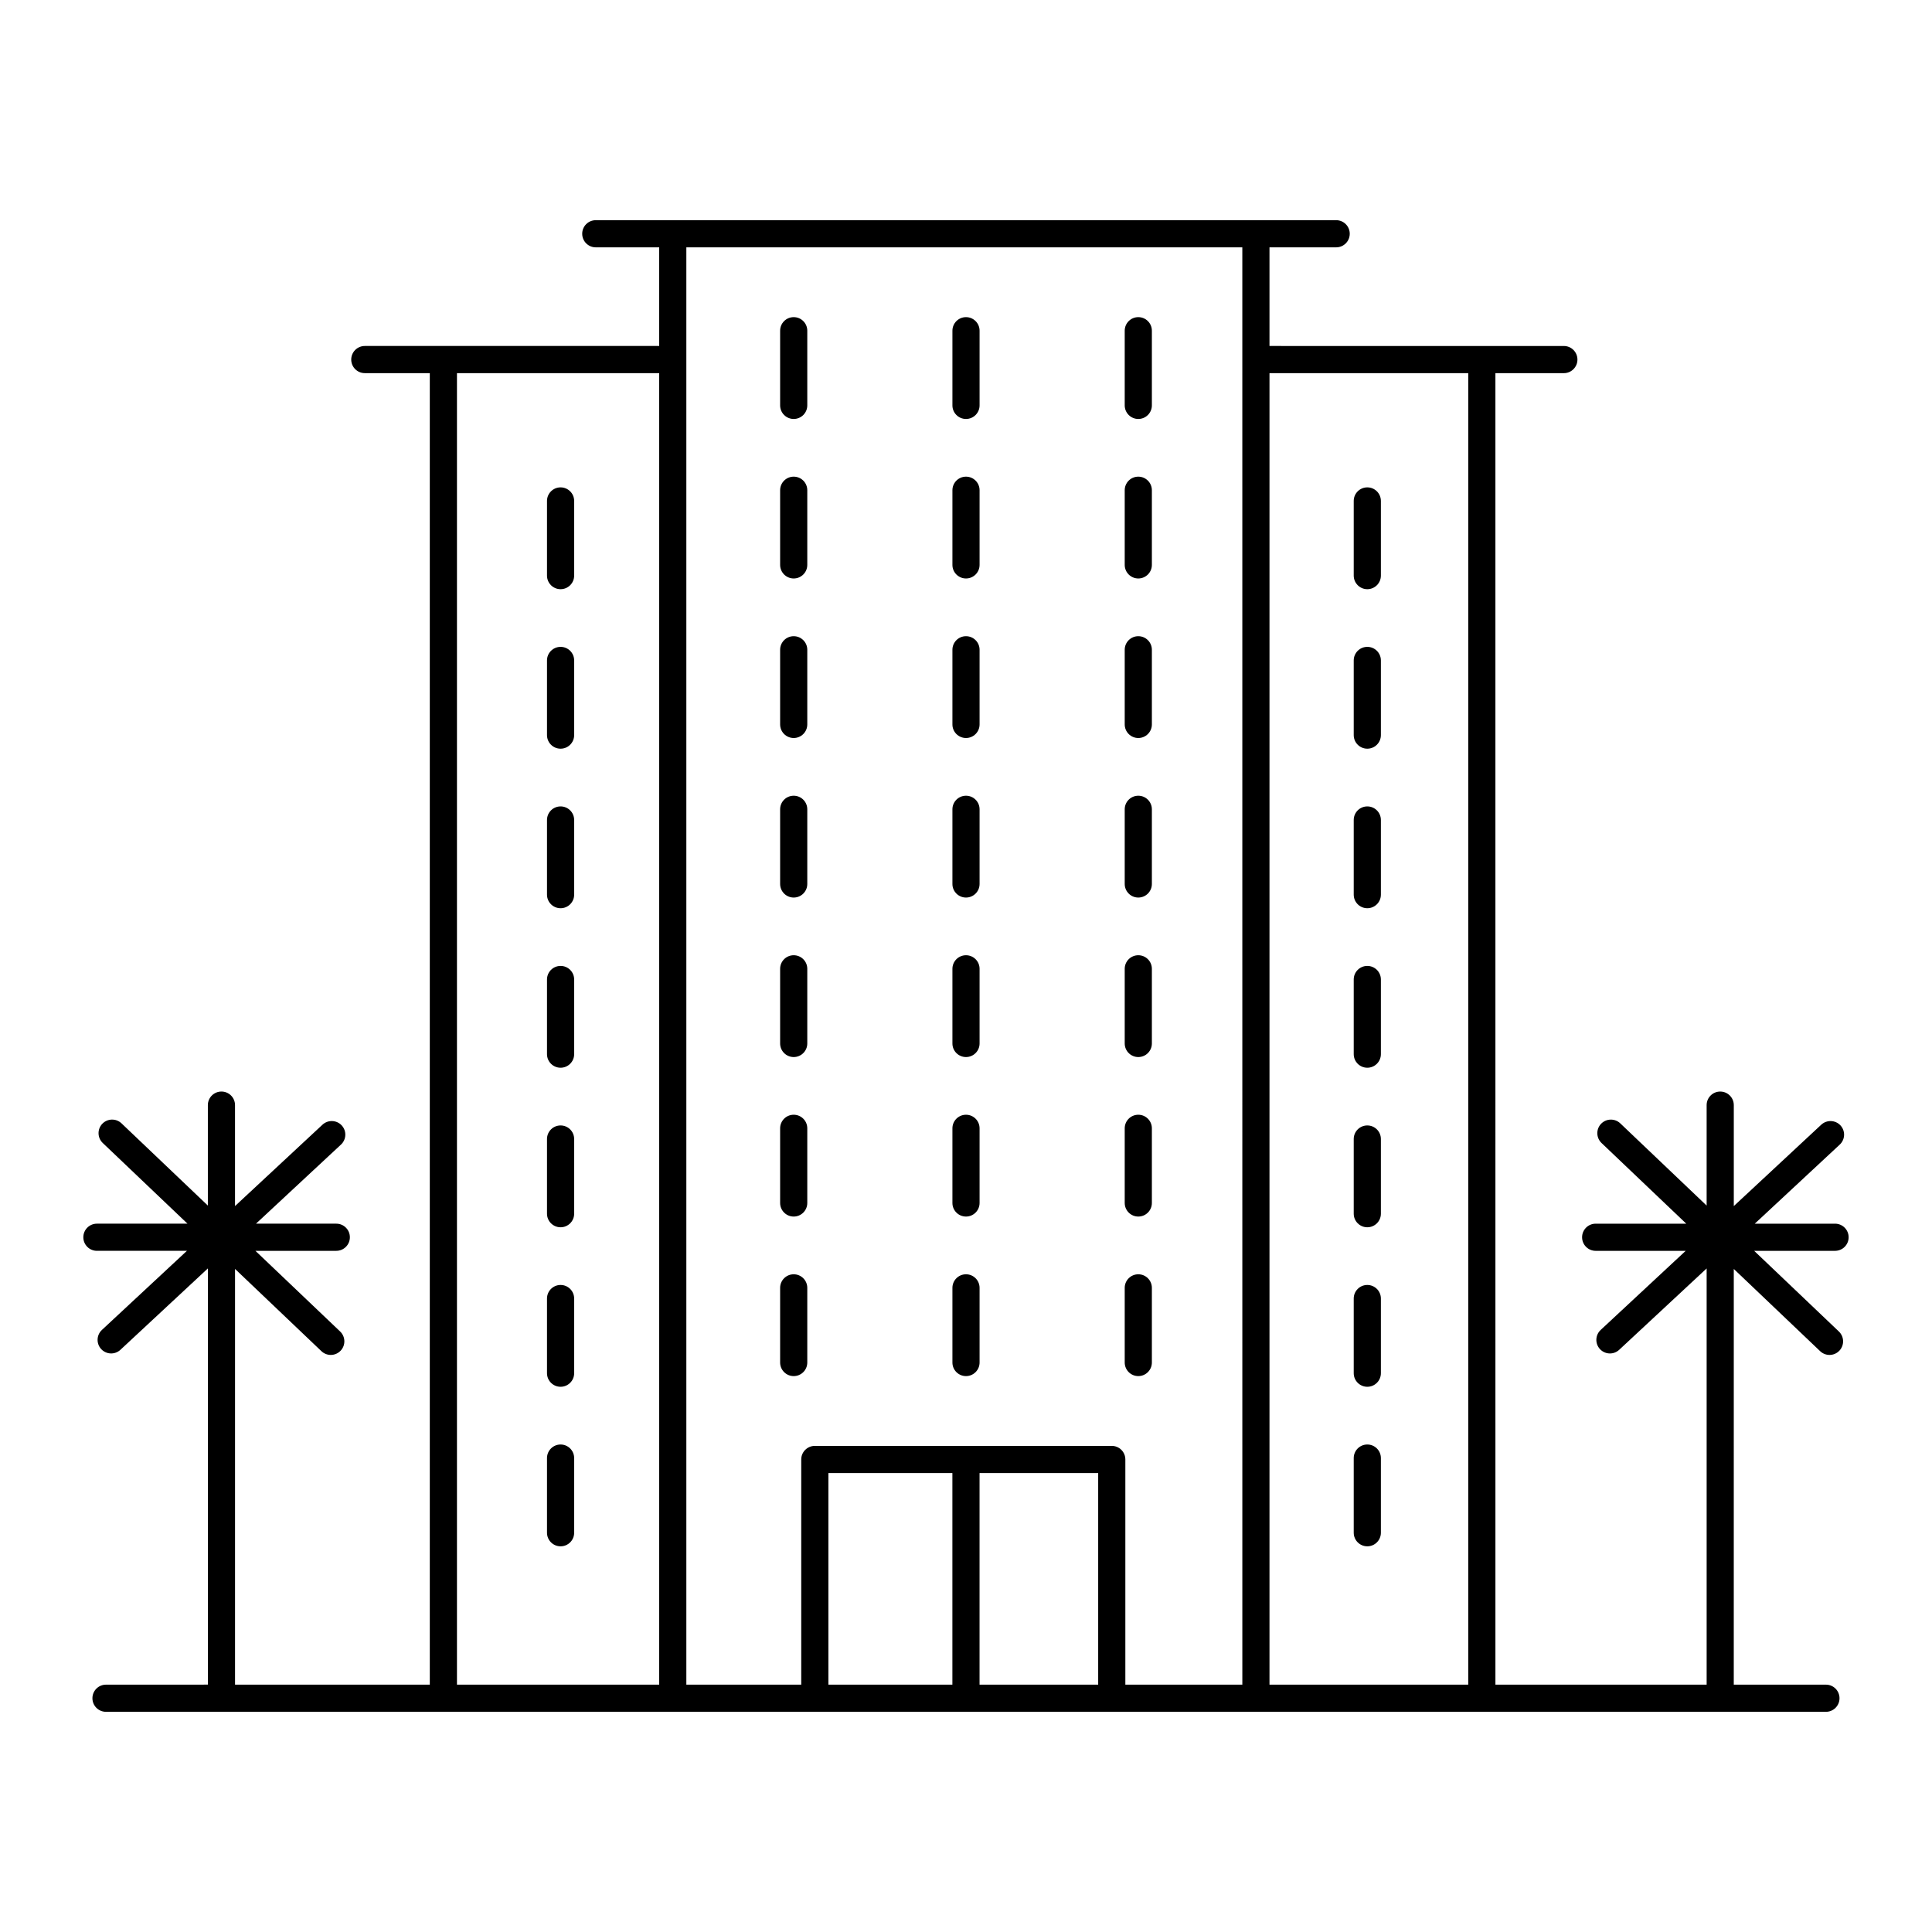 <?xml version="1.0" encoding="UTF-8"?>
<!-- Uploaded to: ICON Repo, www.svgrepo.com, Generator: ICON Repo Mixer Tools -->
<svg fill="#000000" width="800px" height="800px" version="1.1" viewBox="144 144 512 512" xmlns="http://www.w3.org/2000/svg">
 <g>
  <path d="m292.56 300.14c1.988 0 3.598-1.609 3.598-3.598v-19.785c0-1.988-1.609-3.598-3.598-3.598-1.988 0-3.598 1.609-3.598 3.598v19.785c0 1.988 1.609 3.598 3.598 3.598z"/>
  <path d="m292.56 342.41c1.988 0 3.598-1.609 3.598-3.598v-19.789c0-1.988-1.609-3.598-3.598-3.598-1.988 0-3.598 1.609-3.598 3.598v19.789c0 1.988 1.609 3.598 3.598 3.598z"/>
  <path d="m292.56 384.69c1.988 0 3.598-1.609 3.598-3.598v-19.785c0-1.988-1.609-3.598-3.598-3.598-1.988 0-3.598 1.609-3.598 3.598v19.785c0 1.988 1.609 3.598 3.598 3.598z"/>
  <path d="m292.56 426.96c1.988 0 3.598-1.609 3.598-3.598v-19.785c0-1.988-1.609-3.598-3.598-3.598-1.988 0-3.598 1.609-3.598 3.598v19.785c0 1.988 1.609 3.598 3.598 3.598z"/>
  <path d="m292.56 469.24c1.988 0 3.598-1.609 3.598-3.598v-19.789c0-1.988-1.609-3.598-3.598-3.598-1.988 0-3.598 1.609-3.598 3.598v19.789c0 1.988 1.609 3.598 3.598 3.598z"/>
  <path d="m292.56 511.51c1.988 0 3.598-1.609 3.598-3.598v-19.785c0-1.988-1.609-3.598-3.598-3.598-1.988 0-3.598 1.609-3.598 3.598v19.785c0 1.988 1.609 3.598 3.598 3.598z"/>
  <path d="m292.56 553.79c1.988 0 3.598-1.609 3.598-3.598v-19.785c0-1.988-1.609-3.598-3.598-3.598-1.988 0-3.598 1.609-3.598 3.598v19.785c0 1.988 1.609 3.598 3.598 3.598z"/>
  <path d="m506.35 300.14c1.988 0 3.598-1.609 3.598-3.598v-19.785c0-1.988-1.609-3.598-3.598-3.598-1.988 0-3.598 1.609-3.598 3.598v19.785c0 1.988 1.613 3.598 3.598 3.598z"/>
  <path d="m506.35 342.41c1.988 0 3.598-1.609 3.598-3.598v-19.789c0-1.988-1.609-3.598-3.598-3.598-1.988 0-3.598 1.609-3.598 3.598v19.789c0 1.988 1.613 3.598 3.598 3.598z"/>
  <path d="m506.35 384.69c1.988 0 3.598-1.609 3.598-3.598v-19.785c0-1.988-1.609-3.598-3.598-3.598-1.988 0-3.598 1.609-3.598 3.598v19.785c0 1.988 1.613 3.598 3.598 3.598z"/>
  <path d="m506.35 426.96c1.988 0 3.598-1.609 3.598-3.598v-19.785c0-1.988-1.609-3.598-3.598-3.598-1.988 0-3.598 1.609-3.598 3.598v19.785c0 1.988 1.613 3.598 3.598 3.598z"/>
  <path d="m506.35 469.24c1.988 0 3.598-1.609 3.598-3.598v-19.789c0-1.988-1.609-3.598-3.598-3.598-1.988 0-3.598 1.609-3.598 3.598v19.789c0 1.988 1.613 3.598 3.598 3.598z"/>
  <path d="m506.35 511.51c1.988 0 3.598-1.609 3.598-3.598v-19.785c0-1.988-1.609-3.598-3.598-3.598-1.988 0-3.598 1.609-3.598 3.598v19.785c0 1.988 1.613 3.598 3.598 3.598z"/>
  <path d="m506.35 553.79c1.988 0 3.598-1.609 3.598-3.598v-19.785c0-1.988-1.609-3.598-3.598-3.598-1.988 0-3.598 1.609-3.598 3.598v19.785c0 1.988 1.613 3.598 3.598 3.598z"/>
  <path d="m445.66 255.03c1.988 0 3.598-1.609 3.598-3.598v-19.789c0-1.988-1.609-3.598-3.598-3.598-1.988 0-3.598 1.609-3.598 3.598v19.789c0 1.988 1.613 3.598 3.598 3.598z"/>
  <path d="m445.66 297.3c1.988 0 3.598-1.609 3.598-3.598v-19.785c0-1.988-1.609-3.598-3.598-3.598-1.988 0-3.598 1.609-3.598 3.598v19.785c0 1.988 1.613 3.598 3.598 3.598z"/>
  <path d="m445.66 339.58c1.988 0 3.598-1.609 3.598-3.598v-19.785c0-1.988-1.609-3.598-3.598-3.598-1.988 0-3.598 1.609-3.598 3.598v19.785c0 1.988 1.613 3.598 3.598 3.598z"/>
  <path d="m445.66 381.86c1.988 0 3.598-1.609 3.598-3.598v-19.789c0-1.988-1.609-3.598-3.598-3.598-1.988 0-3.598 1.609-3.598 3.598v19.789c0 1.988 1.613 3.598 3.598 3.598z"/>
  <path d="m445.66 424.13c1.988 0 3.598-1.609 3.598-3.598v-19.785c0-1.988-1.609-3.598-3.598-3.598-1.988 0-3.598 1.609-3.598 3.598v19.785c0 1.988 1.613 3.598 3.598 3.598z"/>
  <path d="m445.66 466.4c1.988 0 3.598-1.609 3.598-3.598v-19.785c0-1.988-1.609-3.598-3.598-3.598-1.988 0-3.598 1.609-3.598 3.598v19.785c0 1.988 1.613 3.598 3.598 3.598z"/>
  <path d="m445.66 508.68c1.988 0 3.598-1.609 3.598-3.598v-19.785c0-1.988-1.609-3.598-3.598-3.598-1.988 0-3.598 1.609-3.598 3.598v19.785c0 1.988 1.613 3.598 3.598 3.598z"/>
  <path d="m400 255.03c1.988 0 3.598-1.609 3.598-3.598v-19.789c0-1.988-1.609-3.598-3.598-3.598s-3.598 1.609-3.598 3.598v19.789c-0.004 1.988 1.609 3.598 3.598 3.598z"/>
  <path d="m400 297.3c1.988 0 3.598-1.609 3.598-3.598v-19.785c0-1.988-1.609-3.598-3.598-3.598s-3.598 1.609-3.598 3.598v19.785c-0.004 1.988 1.609 3.598 3.598 3.598z"/>
  <path d="m400 339.58c1.988 0 3.598-1.609 3.598-3.598v-19.785c0-1.988-1.609-3.598-3.598-3.598s-3.598 1.609-3.598 3.598v19.785c-0.004 1.988 1.609 3.598 3.598 3.598z"/>
  <path d="m400 381.86c1.988 0 3.598-1.609 3.598-3.598v-19.789c0-1.988-1.609-3.598-3.598-3.598s-3.598 1.609-3.598 3.598v19.789c-0.004 1.988 1.609 3.598 3.598 3.598z"/>
  <path d="m400 424.13c1.988 0 3.598-1.609 3.598-3.598v-19.785c0-1.988-1.609-3.598-3.598-3.598s-3.598 1.609-3.598 3.598v19.785c-0.004 1.988 1.609 3.598 3.598 3.598z"/>
  <path d="m400 466.4c1.988 0 3.598-1.609 3.598-3.598v-19.785c0-1.988-1.609-3.598-3.598-3.598s-3.598 1.609-3.598 3.598v19.785c-0.004 1.988 1.609 3.598 3.598 3.598z"/>
  <path d="m400 508.68c1.988 0 3.598-1.609 3.598-3.598v-19.785c0-1.988-1.609-3.598-3.598-3.598s-3.598 1.609-3.598 3.598v19.785c-0.004 1.988 1.609 3.598 3.598 3.598z"/>
  <path d="m354.34 255.03c1.988 0 3.598-1.609 3.598-3.598v-19.789c0-1.988-1.609-3.598-3.598-3.598-1.988 0-3.598 1.609-3.598 3.598v19.789c0 1.988 1.613 3.598 3.598 3.598z"/>
  <path d="m354.34 297.3c1.988 0 3.598-1.609 3.598-3.598v-19.785c0-1.988-1.609-3.598-3.598-3.598-1.988 0-3.598 1.609-3.598 3.598v19.785c0 1.988 1.613 3.598 3.598 3.598z"/>
  <path d="m354.34 339.58c1.988 0 3.598-1.609 3.598-3.598v-19.785c0-1.988-1.609-3.598-3.598-3.598-1.988 0-3.598 1.609-3.598 3.598v19.785c0 1.988 1.613 3.598 3.598 3.598z"/>
  <path d="m354.34 381.86c1.988 0 3.598-1.609 3.598-3.598v-19.789c0-1.988-1.609-3.598-3.598-3.598-1.988 0-3.598 1.609-3.598 3.598v19.789c0 1.988 1.613 3.598 3.598 3.598z"/>
  <path d="m354.34 424.13c1.988 0 3.598-1.609 3.598-3.598v-19.785c0-1.988-1.609-3.598-3.598-3.598-1.988 0-3.598 1.609-3.598 3.598v19.785c0 1.988 1.613 3.598 3.598 3.598z"/>
  <path d="m354.34 466.4c1.988 0 3.598-1.609 3.598-3.598v-19.785c0-1.988-1.609-3.598-3.598-3.598-1.988 0-3.598 1.609-3.598 3.598v19.785c0 1.988 1.613 3.598 3.598 3.598z"/>
  <path d="m354.34 508.68c1.988 0 3.598-1.609 3.598-3.598v-19.785c0-1.988-1.609-3.598-3.598-3.598-1.988 0-3.598 1.609-3.598 3.598v19.785c0 1.988 1.613 3.598 3.598 3.598z"/>
  <path d="m630.31 468.29h-21.281l22.527-20.961c1.453-1.355 1.539-3.633 0.184-5.09-1.352-1.453-3.633-1.527-5.086-0.184l-23.18 21.57v-26.754c0-1.988-1.609-3.598-3.598-3.598-1.988 0-3.598 1.609-3.598 3.598v26.621l-22.891-21.797c-1.438-1.363-3.715-1.312-5.086 0.125-1.371 1.438-1.312 3.719 0.125 5.09l22.453 21.379h-24.008c-1.988 0-3.598 1.609-3.598 3.598s1.609 3.598 3.598 3.598h23.855l-22.527 20.961c-1.453 1.355-1.539 3.633-0.184 5.09 0.707 0.758 1.672 1.145 2.633 1.145 0.879 0 1.758-0.32 2.453-0.965l23.18-21.566v110.3h-55.977l-0.004-347.56h18.141c1.988 0 3.598-1.609 3.598-3.598 0-1.988-1.609-3.598-3.598-3.598l-78.012-0.004v-26.141h17.672c1.988 0 3.598-1.609 3.598-3.598s-1.609-3.598-3.598-3.598h-196.21c-1.988 0-3.598 1.609-3.598 3.598s1.609 3.598 3.598 3.598h16.805v26.141h-78.016c-1.988 0-3.598 1.609-3.598 3.598 0 1.988 1.609 3.598 3.598 3.598h17.223v347.56l-51.613 0.004v-110.17l22.891 21.797c0.695 0.66 1.59 0.992 2.481 0.992 0.949 0 1.898-0.375 2.606-1.117 1.371-1.438 1.312-3.719-0.125-5.09l-22.453-21.379h21.434c1.988 0 3.598-1.609 3.598-3.598s-1.609-3.598-3.598-3.598h-21.285l22.527-20.961c1.453-1.355 1.539-3.633 0.184-5.09-1.352-1.453-3.633-1.527-5.086-0.184l-23.18 21.566v-26.75c0-1.988-1.609-3.598-3.598-3.598s-3.598 1.609-3.598 3.598v26.621l-22.891-21.797c-1.438-1.363-3.715-1.312-5.086 0.125-1.371 1.438-1.312 3.719 0.125 5.09l22.453 21.379h-24.004c-1.988 0-3.598 1.609-3.598 3.598s1.609 3.598 3.598 3.598h23.855l-22.527 20.961c-1.453 1.355-1.539 3.633-0.184 5.09 0.707 0.758 1.672 1.145 2.633 1.145 0.879 0 1.758-0.32 2.453-0.965l23.18-21.57v110.3l-27 0.008c-1.988 0-3.598 1.609-3.598 3.598s1.609 3.598 3.598 3.598h455.8c1.988 0 3.598-1.609 3.598-3.598s-1.609-3.598-3.598-3.598h-24.426l0.004-110.17 22.891 21.797c0.695 0.66 1.59 0.992 2.481 0.992 0.949 0 1.898-0.375 2.606-1.117 1.371-1.438 1.312-3.719-0.125-5.09l-22.453-21.379h21.438c1.988 0 3.598-1.609 3.598-3.598s-1.613-3.598-3.598-3.598zm-311.62 122.16h-53.59v-347.56h53.59zm77.703 0h-32.859v-56.078h32.859zm38.637 0h-31.438v-56.078h31.438zm38.203 0h-31.004v-59.676c0-1.988-1.609-3.598-3.598-3.598h-78.695c-1.988 0-3.598 1.609-3.598 3.598v59.676h-30.449v-380.9h147.34zm59.867 0h-52.672v-347.56h52.672z"/>
 </g>
</svg>